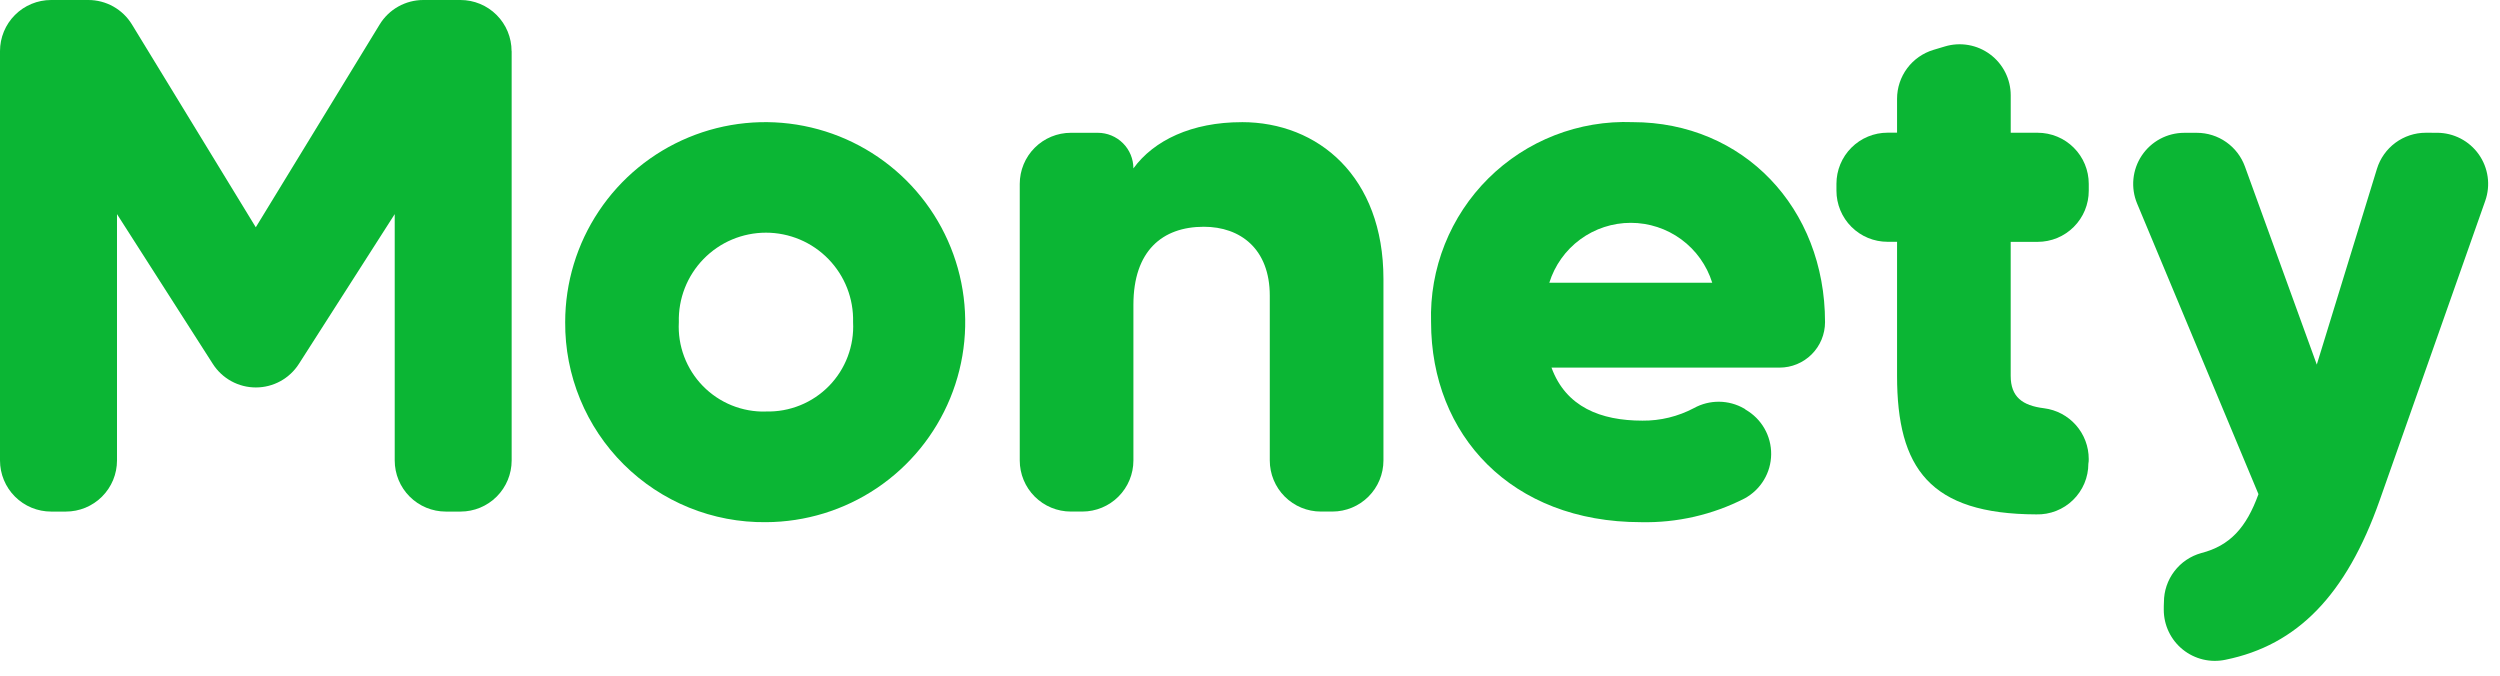 <svg width="159" height="43" viewBox="0 0 159 43" fill="none" xmlns="http://www.w3.org/2000/svg">
<path fill-rule="evenodd" clip-rule="evenodd" d="M32.536 3.25C32.536 2.388 32.194 1.561 31.584 0.952C30.975 0.342 30.148 2.47232e-06 29.286 2.47232e-06H26.922C26.365 -0 25.818 0.143 25.332 0.415C24.846 0.687 24.438 1.08 24.148 1.555L16.268 14.455L8.391 1.555C8.1 1.079 7.692 0.687 7.206 0.414C6.72 0.142 6.171 -0.001 5.614 2.47232e-06H3.25C2.388 2.47232e-06 1.561 0.342 0.952 0.952C0.342 1.561 0 2.388 0 3.25V29.286C0 30.148 0.342 30.975 0.952 31.584C1.561 32.194 2.388 32.536 3.25 32.536H4.191C4.618 32.536 5.04 32.452 5.435 32.289C5.829 32.125 6.187 31.886 6.489 31.584C6.791 31.282 7.03 30.924 7.194 30.53C7.357 30.135 7.441 29.713 7.441 29.286V13.618L13.535 23.143C13.829 23.603 14.233 23.981 14.712 24.243C15.19 24.505 15.727 24.642 16.273 24.642C16.818 24.642 17.355 24.505 17.833 24.243C18.311 23.981 18.716 23.603 19.01 23.143L25.104 13.618V29.286C25.104 30.148 25.446 30.975 26.056 31.584C26.665 32.194 27.492 32.536 28.354 32.536H29.291C30.153 32.536 30.98 32.194 31.589 31.584C32.199 30.975 32.541 30.148 32.541 29.286V3.25H32.536Z" fill="#0BB634"/>
<path fill-rule="evenodd" clip-rule="evenodd" d="M48.715 33.21C51.229 33.2 53.684 32.446 55.769 31.043C57.855 29.639 59.478 27.649 60.433 25.324C61.389 22.999 61.634 20.442 61.138 17.978C60.641 15.514 59.426 13.251 57.645 11.477C55.864 9.703 53.597 8.496 51.131 8.009C48.665 7.522 46.109 7.777 43.788 8.741C41.466 9.705 39.482 11.336 38.087 13.427C36.691 15.518 35.946 17.975 35.946 20.489C35.934 22.167 36.256 23.831 36.894 25.383C37.531 26.935 38.472 28.345 39.661 29.529C40.85 30.713 42.263 31.649 43.818 32.281C45.372 32.913 47.037 33.229 48.715 33.21ZM48.715 26.175C47.969 26.195 47.228 26.061 46.537 25.781C45.846 25.501 45.22 25.08 44.699 24.546C44.179 24.012 43.775 23.376 43.512 22.678C43.249 21.98 43.134 21.235 43.174 20.49C43.154 19.75 43.283 19.013 43.552 18.323C43.822 17.634 44.227 17.005 44.743 16.475C45.26 15.944 45.877 15.522 46.559 15.234C47.242 14.947 47.975 14.798 48.715 14.798C49.456 14.798 50.188 14.947 50.871 15.234C51.553 15.522 52.17 15.944 52.687 16.475C53.203 17.005 53.608 17.634 53.878 18.323C54.147 19.013 54.276 19.75 54.256 20.49C54.295 21.234 54.179 21.979 53.916 22.676C53.654 23.374 53.249 24.009 52.729 24.543C52.208 25.076 51.583 25.496 50.892 25.776C50.201 26.056 49.46 26.191 48.715 26.17V26.175Z" fill="#0BB634"/>
<path fill-rule="evenodd" clip-rule="evenodd" d="M78.974 7.77C75.794 7.77 73.385 8.926 72.084 10.71C72.084 10.11 71.846 9.534 71.421 9.109C70.996 8.685 70.42 8.446 69.82 8.446H68.106C67.244 8.446 66.417 8.788 65.808 9.398C65.198 10.007 64.856 10.834 64.856 11.696V29.285C64.856 30.147 65.198 30.974 65.808 31.583C66.417 32.193 67.244 32.535 68.106 32.535H68.835C69.697 32.535 70.524 32.193 71.133 31.583C71.743 30.974 72.085 30.147 72.085 29.285V19.385C72.085 15.964 73.916 14.422 76.566 14.422C78.879 14.422 80.758 15.822 80.758 18.807V29.285C80.758 30.147 81.1 30.974 81.71 31.583C82.319 32.193 83.146 32.535 84.008 32.535H84.737C85.599 32.535 86.426 32.193 87.035 31.583C87.645 30.974 87.987 30.147 87.987 29.285V17.742C87.987 11.237 83.843 7.768 78.977 7.768L78.974 7.77Z" fill="#0BB634"/>
<path fill-rule="evenodd" clip-rule="evenodd" d="M98.681 23.38H113.181C113.948 23.38 114.683 23.075 115.225 22.533C115.767 21.991 116.072 21.256 116.072 20.489C116.072 13.213 110.872 7.768 103.833 7.768C102.141 7.704 100.453 7.988 98.876 8.603C97.298 9.218 95.863 10.151 94.661 11.344C93.459 12.537 92.515 13.965 91.888 15.538C91.261 17.111 90.964 18.796 91.016 20.489C91.016 27.669 96.124 33.21 104.363 33.21C106.654 33.261 108.923 32.741 110.963 31.697C111.467 31.422 111.889 31.017 112.185 30.524C112.481 30.032 112.64 29.47 112.646 28.895C112.652 28.321 112.506 27.755 112.221 27.256C111.936 26.757 111.523 26.343 111.025 26.057C110.997 26.025 110.963 26 110.925 25.982C110.441 25.704 109.894 25.555 109.335 25.55C108.777 25.545 108.227 25.684 107.738 25.953C106.728 26.489 105.6 26.764 104.457 26.753C101.807 26.753 99.59 25.885 98.675 23.38H98.681ZM98.537 17.98C98.882 16.876 99.57 15.911 100.502 15.226C101.434 14.541 102.56 14.172 103.717 14.172C104.874 14.172 106 14.541 106.932 15.226C107.863 15.911 108.552 16.876 108.897 17.98H98.537Z" fill="#0BB634"/>
<path fill-rule="evenodd" clip-rule="evenodd" d="M129.595 15.382C130.022 15.382 130.445 15.298 130.839 15.135C131.233 14.972 131.592 14.732 131.893 14.43C132.195 14.129 132.435 13.77 132.598 13.376C132.761 12.982 132.845 12.559 132.845 12.132V11.693C132.845 11.266 132.761 10.844 132.598 10.449C132.435 10.055 132.195 9.696 131.893 9.395C131.592 9.093 131.233 8.853 130.839 8.69C130.445 8.527 130.022 8.443 129.595 8.443H127.882V6.065C127.882 5.558 127.764 5.059 127.536 4.606C127.309 4.153 126.979 3.76 126.572 3.458C126.165 3.155 125.694 2.952 125.195 2.865C124.696 2.777 124.183 2.807 123.698 2.953L122.969 3.171C122.3 3.372 121.713 3.783 121.296 4.343C120.878 4.904 120.653 5.584 120.653 6.283V8.439H120.048C119.621 8.439 119.198 8.523 118.804 8.686C118.41 8.849 118.051 9.089 117.75 9.391C117.448 9.692 117.208 10.051 117.045 10.445C116.882 10.839 116.798 11.262 116.798 11.689V12.128C116.798 12.555 116.882 12.977 117.045 13.372C117.208 13.766 117.448 14.125 117.75 14.426C118.051 14.728 118.41 14.968 118.804 15.131C119.198 15.294 119.621 15.378 120.048 15.378H120.653V23.907C120.653 29.782 122.736 32.696 129.513 32.715C129.943 32.726 130.372 32.65 130.772 32.493C131.173 32.336 131.538 32.1 131.846 31.799C132.155 31.498 132.399 31.139 132.567 30.742C132.734 30.346 132.82 29.919 132.82 29.489C132.839 29.39 132.847 29.29 132.843 29.189C132.843 28.398 132.555 27.634 132.031 27.04C131.508 26.446 130.786 26.064 130.001 25.965C128.621 25.796 127.88 25.241 127.88 23.905V15.382H129.595Z" fill="#0BB634"/>
<path fill-rule="evenodd" clip-rule="evenodd" d="M154.279 8.443C153.583 8.443 152.906 8.667 152.346 9.081C151.787 9.495 151.375 10.078 151.172 10.743L147.348 23.188L142.776 10.588C142.548 9.961 142.133 9.419 141.586 9.036C141.04 8.652 140.388 8.447 139.721 8.447H138.921C138.386 8.447 137.859 8.579 137.387 8.831C136.915 9.083 136.513 9.449 136.216 9.894C135.919 10.339 135.737 10.851 135.686 11.383C135.634 11.916 135.715 12.453 135.921 12.947L143.638 31.427C142.867 33.565 141.816 34.709 140.002 35.174C139.319 35.363 138.717 35.77 138.288 36.334C137.858 36.898 137.626 37.587 137.626 38.296C137.616 38.457 137.616 38.619 137.616 38.781C137.616 39.266 137.724 39.746 137.934 40.183C138.143 40.621 138.448 41.007 138.826 41.311C139.203 41.616 139.645 41.832 140.117 41.944C140.589 42.056 141.081 42.06 141.555 41.957C146.093 41.032 149.217 37.866 151.349 31.814L158.061 12.775C158.234 12.285 158.287 11.761 158.215 11.246C158.143 10.731 157.949 10.241 157.649 9.817C157.349 9.393 156.952 9.047 156.49 8.808C156.029 8.57 155.517 8.445 154.997 8.445L154.279 8.443Z" fill="#0BB634"/>
</svg>
